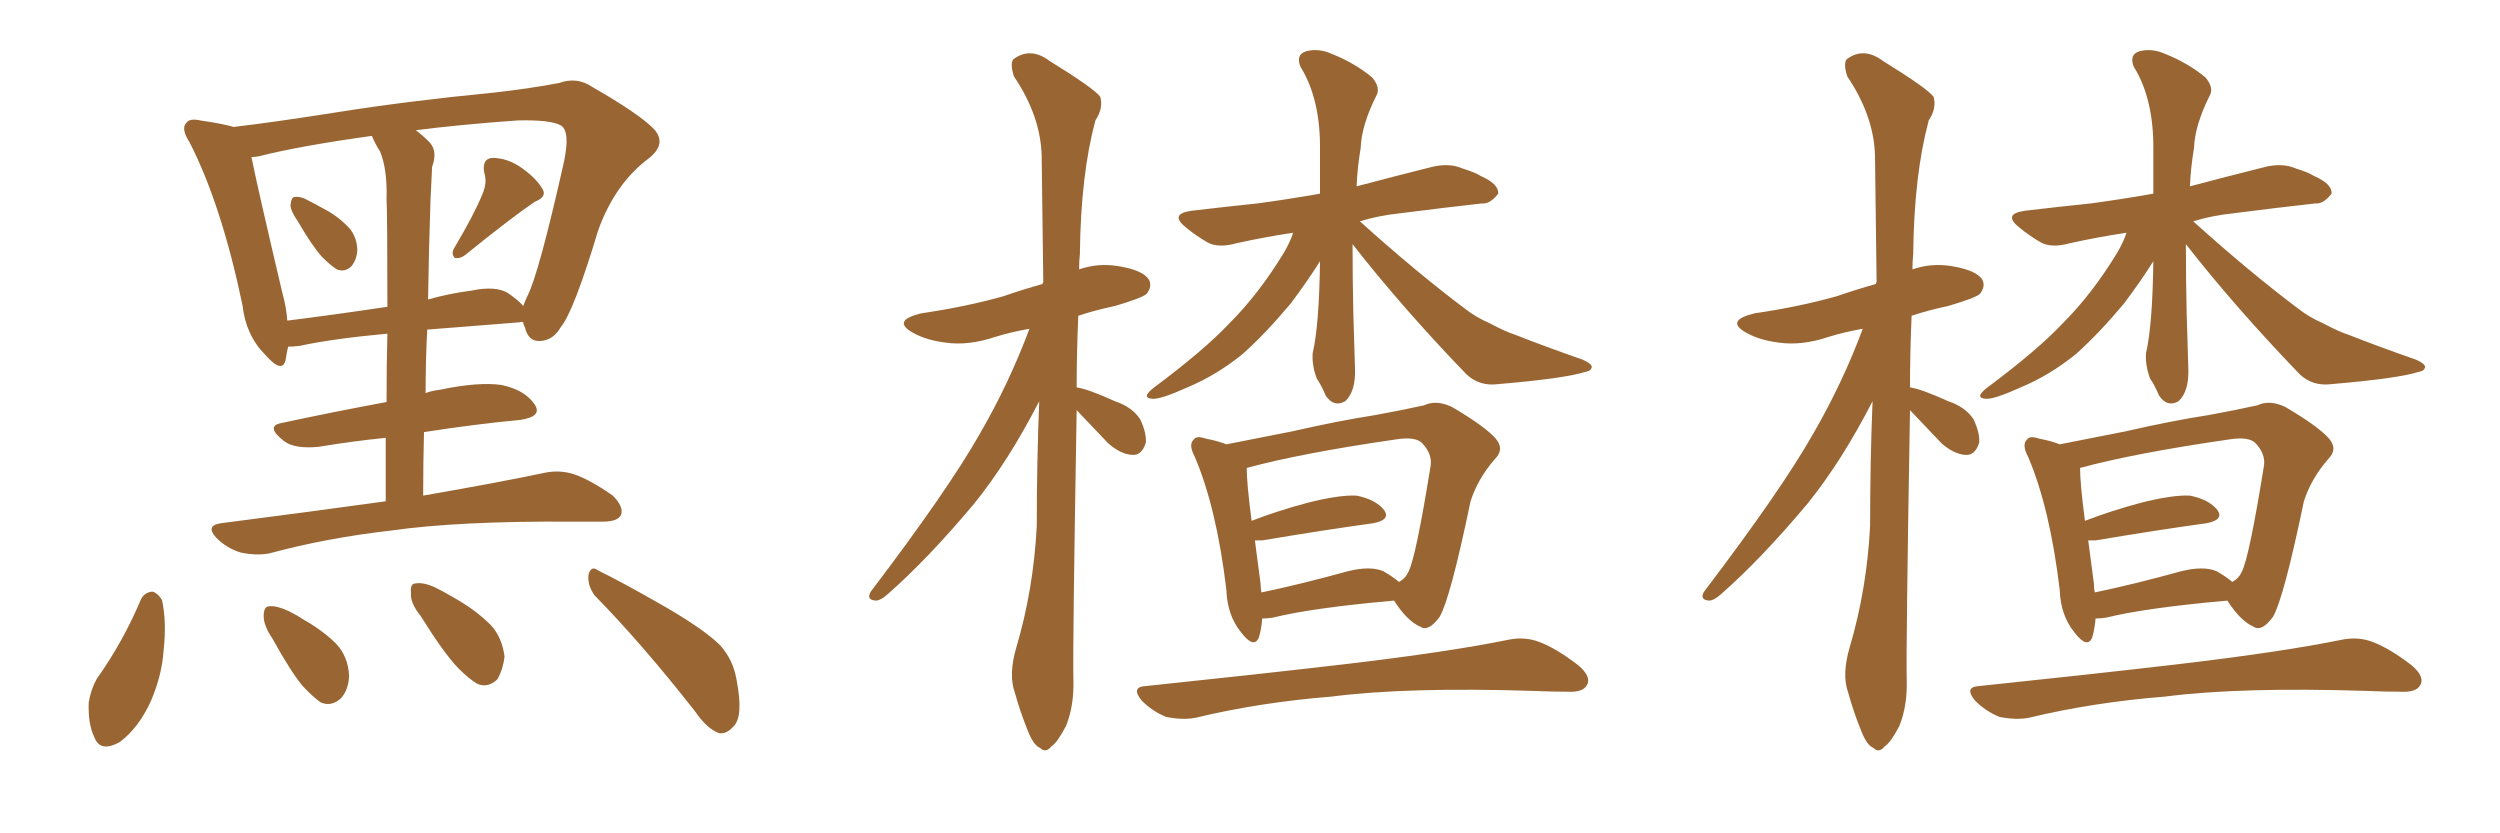 <svg xmlns="http://www.w3.org/2000/svg" xmlns:xlink="http://www.w3.org/1999/xlink" width="450" height="150"><path fill="#996633" padding="10" d="M53.61 39.84L53.61 39.84Q52.29 37.94 52.29 36.91L52.29 36.91Q52.44 35.45 53.03 35.45L53.03 35.45Q54.20 35.30 55.66 36.18L55.66 36.18Q56.84 36.77 57.86 37.35L57.86 37.35Q60.50 38.67 62.40 40.58L62.40 40.58Q64.16 42.19 64.31 44.82L64.31 44.82Q64.31 46.58 63.28 47.90L63.28 47.90Q62.11 49.07 60.64 48.49L60.64 48.49Q59.47 47.75 58.01 46.29L58.01 46.29Q56.25 44.38 53.61 39.84ZM86.87 34.86L86.87 34.86Q87.74 32.81 87.16 31.05L87.16 31.05Q86.72 28.56 88.62 28.42L88.62 28.42Q91.41 28.42 94.04 30.32L94.04 30.32Q96.68 32.23 97.71 34.13L97.71 34.13Q98.44 35.45 96.24 36.33L96.24 36.33Q92.14 39.11 83.79 45.85L83.79 45.85Q82.91 46.58 81.88 46.44L81.88 46.44Q81.15 45.70 81.74 44.68L81.74 44.68Q85.40 38.53 86.87 34.86ZM69.43 90.23L69.43 90.23Q69.43 84.08 69.43 78.81L69.43 78.81Q63.57 79.39 57.42 80.42L57.42 80.42Q53.03 80.86 51.12 79.39L51.12 79.39Q47.75 76.76 50.54 76.17L50.54 76.17Q59.33 74.27 69.58 72.36L69.58 72.36Q69.58 65.48 69.73 60.06L69.73 60.06Q60.06 60.94 53.91 62.26L53.91 62.26Q52.73 62.40 51.86 62.40L51.86 62.40Q51.56 63.72 51.42 64.75L51.42 64.75Q50.83 67.38 47.75 63.87L47.75 63.87Q44.24 60.35 43.65 54.93L43.65 54.93Q39.84 36.77 34.13 25.63L34.13 25.63Q32.52 23.14 33.54 22.12L33.54 22.12Q34.13 21.24 36.04 21.68L36.04 21.68Q40.14 22.27 42.04 22.85L42.04 22.85Q49.51 21.97 60.64 20.21L60.64 20.21Q73.54 18.16 88.62 16.70L88.62 16.70Q95.21 15.97 100.63 14.94L100.63 14.94Q103.86 13.77 106.64 15.67L106.64 15.67Q114.84 20.36 117.63 23.14L117.63 23.14Q120.12 25.78 116.89 28.42L116.89 28.42Q110.74 32.96 107.67 41.46L107.67 41.46Q103.27 56.10 100.93 58.89L100.93 58.89Q99.61 61.23 97.27 61.38L97.27 61.38Q95.07 61.52 94.48 58.89L94.48 58.89Q94.19 58.45 94.19 58.01L94.19 58.01Q93.75 57.86 93.60 58.01L93.60 58.01Q84.08 58.74 76.90 59.33L76.90 59.33Q76.61 64.89 76.61 70.75L76.61 70.75Q77.78 70.31 79.10 70.17L79.10 70.17Q86.13 68.70 90.23 69.29L90.23 69.29Q94.48 70.17 96.24 72.80L96.24 72.80Q97.71 75 93.60 75.59L93.60 75.59Q85.69 76.32 76.32 77.78L76.32 77.78Q76.17 83.35 76.17 89.21L76.17 89.21Q89.65 86.87 98.00 85.11L98.00 85.11Q100.78 84.52 103.42 85.40L103.42 85.40Q106.35 86.43 110.30 89.21L110.30 89.21Q112.35 91.26 111.77 92.72L111.77 92.72Q111.18 93.90 108.40 93.90L108.40 93.90Q105.91 93.90 103.13 93.90L103.13 93.90Q82.62 93.75 70.31 95.51L70.31 95.51Q58.74 96.83 48.49 99.61L48.49 99.61Q46.14 100.05 43.36 99.46L43.36 99.46Q40.87 98.73 38.96 96.83L38.96 96.83Q36.91 94.63 39.70 94.19L39.70 94.19Q55.66 92.14 69.43 90.23ZM68.41 27.25L68.41 27.25Q67.53 25.93 66.94 24.46L66.94 24.46Q54.20 26.22 46.58 28.13L46.58 28.13Q45.85 28.27 45.26 28.27L45.26 28.27Q46.44 34.13 50.83 52.73L50.83 52.73Q51.56 55.37 51.71 57.71L51.71 57.71Q59.91 56.69 69.73 55.22L69.73 55.22Q69.73 38.96 69.58 35.74L69.58 35.74Q69.73 30.47 68.41 27.25ZM77.49 36.04L77.49 36.04Q77.20 44.53 77.05 53.91L77.05 53.91Q80.57 52.88 84.96 52.29L84.96 52.29Q89.21 51.42 91.41 52.73L91.41 52.73Q93.31 54.05 94.19 55.08L94.19 55.08Q94.48 54.20 94.92 53.32L94.92 53.32Q96.97 49.37 101.51 29.15L101.51 29.15Q102.69 23.58 100.93 22.56L100.93 22.56Q99.02 21.53 93.16 21.68L93.16 21.68Q82.91 22.41 74.85 23.44L74.85 23.44Q76.03 24.32 77.34 25.63L77.34 25.63Q78.81 27.25 77.78 30.03L77.78 30.03Q77.64 32.52 77.49 36.04ZM25.34 107.96L25.34 107.96Q25.93 106.64 27.39 106.49L27.39 106.49Q28.27 106.64 29.15 107.96L29.15 107.96Q30.03 111.91 29.44 117.19L29.44 117.19Q29.15 121.44 27.25 125.98L27.25 125.98Q25.05 130.96 21.53 133.59L21.53 133.59Q18.02 135.50 16.99 132.71L16.99 132.71Q15.82 130.37 15.97 126.42L15.97 126.42Q16.41 123.93 17.43 122.17L17.43 122.17Q22.12 115.58 25.34 107.96ZM49.07 114.99L49.07 114.99Q47.46 112.65 47.46 110.89L47.46 110.89Q47.46 109.13 48.49 109.13L48.49 109.13Q49.80 108.98 52.00 110.01L52.00 110.01Q53.47 110.74 54.79 111.62L54.79 111.62Q58.15 113.53 60.50 115.87L60.50 115.87Q62.70 118.21 62.84 121.73L62.84 121.73Q62.70 124.22 61.38 125.68L61.38 125.68Q59.62 127.29 57.71 126.42L57.71 126.42Q56.25 125.39 54.49 123.49L54.49 123.49Q52.29 120.85 49.07 114.99ZM75.73 110.89L75.73 110.89Q73.83 108.54 73.97 106.79L73.97 106.79Q73.83 105.03 74.71 105.03L74.71 105.03Q76.17 104.74 78.37 105.76L78.37 105.76Q80.13 106.64 81.59 107.52L81.59 107.52Q85.55 109.72 88.33 112.50L88.33 112.50Q90.38 114.70 90.82 118.21L90.82 118.21Q90.53 120.56 89.50 122.31L89.50 122.31Q87.74 123.93 85.84 123.05L85.84 123.05Q84.38 122.17 82.47 120.26L82.47 120.26Q79.83 117.48 75.73 110.89ZM107.08 107.23L107.08 107.23L107.08 107.23Q105.76 105.47 105.91 103.56L105.91 103.56Q106.35 101.66 107.67 102.69L107.67 102.69Q111.91 104.74 119.82 109.28L119.82 109.28Q126.86 113.38 129.64 116.16L129.64 116.16Q131.98 118.80 132.57 122.31L132.57 122.31Q133.89 129.05 131.98 130.81L131.98 130.81Q130.81 132.13 129.49 131.98L129.49 131.98Q127.29 131.25 125.10 128.03L125.10 128.03Q115.43 115.72 107.08 107.23ZM193.80 73.83L193.80 73.83Q193.07 116.46 193.21 122.31L193.21 122.31Q193.36 127.00 191.89 130.66L191.89 130.66Q190.28 133.74 189.26 134.33L189.26 134.33Q188.23 135.64 187.21 134.62L187.21 134.62Q186.04 134.18 185.01 131.54L185.01 131.54Q183.54 127.88 182.67 124.66L182.67 124.66Q181.49 121.44 182.96 116.46L182.96 116.46Q186.04 106.05 186.62 94.63L186.62 94.63Q186.62 82.91 187.06 72.22L187.06 72.22Q181.49 83.06 175.34 90.67L175.34 90.67Q166.99 100.63 159.81 106.93L159.81 106.93Q158.50 108.11 157.62 108.11L157.62 108.11Q155.86 107.96 156.74 106.49L156.74 106.49Q170.65 88.18 176.37 78.08L176.37 78.08Q181.64 68.99 185.30 59.18L185.30 59.18Q181.93 59.77 179.15 60.64L179.15 60.64Q174.32 62.26 170.21 61.67L170.21 61.67Q166.70 61.23 164.36 59.91L164.36 59.91Q160.40 57.71 165.82 56.40L165.82 56.40Q173.88 55.22 180.62 53.32L180.62 53.32Q183.98 52.15 187.65 51.12L187.65 51.12Q187.65 50.83 187.79 50.83L187.79 50.83Q187.65 38.82 187.50 28.13L187.50 28.13Q187.35 20.95 182.52 13.77L182.52 13.77Q181.79 11.57 182.37 10.69L182.37 10.69Q185.45 8.35 188.96 10.99L188.96 10.99Q197.02 15.97 198.05 17.43L198.05 17.43Q198.63 19.48 197.17 21.68L197.17 21.68Q194.53 31.49 194.38 45.70L194.38 45.70Q194.24 47.02 194.24 48.49L194.24 48.49Q197.61 47.31 201.27 47.90L201.27 47.90Q205.81 48.63 206.84 50.39L206.84 50.39Q207.42 51.56 206.40 52.88L206.40 52.88Q205.66 53.61 200.68 55.08L200.68 55.08Q197.17 55.81 194.09 56.84L194.09 56.84Q193.80 63.57 193.80 69.73L193.80 69.73Q195.85 70.02 200.68 72.22L200.68 72.22Q203.76 73.24 205.22 75.44L205.22 75.44Q206.40 77.93 206.25 79.69L206.25 79.69Q205.52 82.03 203.76 81.88L203.76 81.88Q201.71 81.74 199.51 79.83L199.51 79.83Q196.44 76.61 193.80 73.83ZM206.25 123.49L206.25 123.49Q225.88 121.44 242.29 119.53L242.29 119.53Q260.89 117.33 271.58 115.14L271.58 115.14Q274.51 114.55 277.15 115.58L277.15 115.58Q280.22 116.75 284.18 119.82L284.18 119.82Q286.52 121.88 285.64 123.34L285.64 123.34Q284.91 124.66 282.13 124.51L282.13 124.51Q279.35 124.51 276.12 124.37L276.12 124.37Q253.42 123.63 239.65 125.39L239.65 125.39Q226.76 126.42 215.19 129.20L215.19 129.20Q212.99 129.64 209.91 129.05L209.91 129.05Q207.42 128.03 205.52 126.12L205.52 126.12Q203.47 123.63 206.25 123.49ZM220.75 79.98L220.75 79.98Q226.03 78.96 232.62 77.64L232.62 77.64Q240.97 75.73 247.56 74.71L247.56 74.71Q252.39 73.83 256.35 72.95L256.35 72.95Q258.54 71.92 261.33 73.24L261.33 73.24Q267.33 76.76 269.24 78.96L269.24 78.96Q270.85 80.86 269.09 82.62L269.09 82.62Q266.02 86.13 264.70 90.23L264.70 90.23L264.70 90.23Q261.04 107.81 259.13 111.04L259.13 111.04Q257.08 113.82 255.62 112.79L255.62 112.79Q253.27 111.77 250.93 108.11L250.93 108.11Q236.13 109.42 229.10 111.18L229.10 111.18Q228.08 111.33 227.20 111.33L227.20 111.33Q227.05 113.23 226.61 114.70L226.61 114.70Q225.73 116.89 223.39 113.82L223.39 113.82Q220.90 110.74 220.75 106.20L220.75 106.20Q218.99 91.41 215.04 82.18L215.04 82.18Q213.87 79.98 214.89 79.10L214.89 79.10Q215.33 78.37 217.09 78.96L217.09 78.96Q219.29 79.39 220.75 79.98ZM226.90 105.03L226.90 105.03Q226.90 105.76 227.05 106.64L227.05 106.64Q234.08 105.18 242.58 102.83L242.58 102.83Q246.68 101.81 249.02 102.83L249.02 102.83Q250.78 103.86 251.81 104.74L251.81 104.74Q252.98 104.15 253.56 102.83L253.56 102.83Q254.88 100.20 257.52 83.79L257.52 83.79Q257.81 81.74 256.05 79.83L256.05 79.83Q254.88 78.52 251.22 79.10L251.22 79.10Q234.08 81.59 224.41 84.23L224.41 84.23Q224.41 87.01 225.29 93.75L225.29 93.75Q229.83 91.99 235.25 90.53L235.25 90.53Q240.97 89.06 244.19 89.21L244.19 89.21Q247.71 89.94 249.17 91.85L249.17 91.85Q250.34 93.60 247.12 94.19L247.12 94.19Q238.62 95.36 227.20 97.27L227.20 97.27Q226.46 97.27 225.88 97.27L225.88 97.27Q226.32 100.63 226.90 105.03ZM243.46 43.95L243.46 43.95L243.46 43.95Q243.46 50.10 243.60 56.40L243.60 56.40Q243.75 61.08 243.90 66.36L243.90 66.36Q244.04 70.46 242.14 72.22L242.14 72.22Q240.09 73.39 238.62 71.19L238.62 71.19Q237.89 69.43 237.01 68.12L237.01 68.12Q236.13 65.77 236.28 63.57L236.28 63.57Q237.45 58.59 237.60 47.02L237.60 47.02Q235.40 50.54 232.32 54.64L232.32 54.64Q227.78 60.06 223.68 63.72L223.68 63.72Q218.99 67.53 213.72 69.73L213.72 69.73Q208.89 71.92 207.42 71.78L207.42 71.78Q205.37 71.63 207.57 69.87L207.57 69.87Q216.80 62.99 221.34 58.15L221.34 58.15Q226.61 52.88 231.15 45.41L231.15 45.41Q232.32 43.36 232.76 41.89L232.76 41.89Q227.05 42.77 222.51 43.80L222.51 43.80Q219.29 44.68 217.38 43.65L217.38 43.65Q215.33 42.48 213.57 41.02L213.57 41.02Q210.35 38.53 214.45 37.94L214.45 37.94Q220.61 37.21 226.32 36.62L226.32 36.62Q231.74 35.89 237.60 34.86L237.60 34.86Q237.60 31.20 237.60 27.25L237.60 27.25Q237.74 17.87 234.08 12.01L234.08 12.01Q233.20 9.81 235.11 9.23L235.11 9.23Q237.30 8.64 239.65 9.67L239.65 9.67Q243.75 11.28 246.97 13.92L246.97 13.92Q248.58 15.82 247.71 17.29L247.71 17.29Q245.07 22.56 244.92 26.66L244.92 26.66Q244.34 30.03 244.19 33.54L244.19 33.54Q250.78 31.79 257.81 30.03L257.81 30.03Q260.89 29.30 263.23 30.32L263.23 30.32Q265.58 31.05 266.46 31.64L266.46 31.64Q269.82 33.11 269.68 34.86L269.68 34.86Q268.21 36.77 266.75 36.62L266.75 36.62Q260.16 37.35 252.10 38.38L252.10 38.38Q248.00 38.82 244.78 39.84L244.78 39.84Q255.03 49.07 263.82 55.66L263.82 55.66Q265.72 57.13 268.07 58.15L268.07 58.15Q271.14 59.77 272.61 60.21L272.61 60.21Q278.17 62.40 284.91 64.75L284.91 64.75Q286.52 65.48 286.52 66.06L286.52 66.06Q286.38 66.80 285.35 66.94L285.35 66.94Q281.69 68.12 269.68 69.14L269.68 69.14Q266.31 69.58 263.96 67.38L263.96 67.38Q252.39 55.37 243.46 43.95ZM343.80 73.83L343.80 73.83Q343.07 116.46 343.21 122.31L343.21 122.31Q343.36 127.00 341.89 130.66L341.89 130.66Q340.28 133.74 339.26 134.33L339.26 134.33Q338.23 135.64 337.21 134.62L337.21 134.62Q336.04 134.18 335.01 131.54L335.01 131.54Q333.54 127.88 332.67 124.66L332.67 124.66Q331.49 121.44 332.96 116.46L332.96 116.46Q336.04 106.05 336.62 94.63L336.62 94.63Q336.62 82.91 337.06 72.22L337.06 72.22Q331.49 83.06 325.34 90.67L325.34 90.67Q316.99 100.63 309.81 106.93L309.81 106.93Q308.50 108.11 307.62 108.11L307.62 108.11Q305.86 107.96 306.74 106.49L306.74 106.49Q320.65 88.18 326.37 78.08L326.37 78.08Q331.64 68.99 335.30 59.18L335.30 59.18Q331.93 59.77 329.15 60.64L329.15 60.64Q324.32 62.26 320.21 61.67L320.21 61.67Q316.70 61.23 314.36 59.91L314.36 59.91Q310.40 57.71 315.82 56.40L315.82 56.40Q323.88 55.22 330.62 53.32L330.62 53.32Q333.98 52.15 337.65 51.12L337.65 51.12Q337.65 50.83 337.79 50.83L337.79 50.83Q337.65 38.82 337.50 28.13L337.50 28.13Q337.35 20.95 332.52 13.77L332.52 13.77Q331.79 11.57 332.37 10.69L332.37 10.69Q335.45 8.35 338.96 10.99L338.96 10.99Q347.02 15.97 348.05 17.43L348.05 17.43Q348.63 19.48 347.17 21.68L347.17 21.68Q344.53 31.49 344.38 45.70L344.38 45.70Q344.24 47.02 344.24 48.49L344.24 48.49Q347.61 47.31 351.27 47.90L351.27 47.90Q355.81 48.63 356.84 50.39L356.84 50.39Q357.42 51.56 356.40 52.88L356.40 52.88Q355.66 53.61 350.68 55.08L350.68 55.08Q347.17 55.81 344.09 56.84L344.09 56.84Q343.80 63.57 343.80 69.73L343.80 69.73Q345.85 70.02 350.68 72.22L350.68 72.22Q353.76 73.24 355.22 75.44L355.22 75.44Q356.40 77.93 356.25 79.69L356.25 79.69Q355.52 82.03 353.76 81.88L353.76 81.88Q351.71 81.74 349.51 79.83L349.51 79.83Q346.44 76.61 343.80 73.83ZM356.25 123.49L356.25 123.49Q375.88 121.44 392.29 119.53L392.29 119.53Q410.89 117.33 421.58 115.14L421.58 115.14Q424.51 114.55 427.15 115.58L427.15 115.58Q430.22 116.75 434.18 119.82L434.18 119.82Q436.52 121.88 435.64 123.34L435.64 123.34Q434.91 124.66 432.13 124.51L432.13 124.51Q429.35 124.51 426.12 124.37L426.12 124.37Q403.42 123.63 389.65 125.39L389.65 125.39Q376.76 126.42 365.19 129.20L365.19 129.20Q362.99 129.64 359.91 129.05L359.91 129.05Q357.42 128.03 355.52 126.12L355.52 126.12Q353.47 123.63 356.25 123.49ZM370.75 79.98L370.75 79.98Q376.03 78.96 382.62 77.64L382.62 77.64Q390.97 75.73 397.56 74.71L397.56 74.71Q402.39 73.83 406.35 72.95L406.35 72.95Q408.54 71.92 411.33 73.24L411.33 73.24Q417.33 76.76 419.24 78.96L419.24 78.96Q420.85 80.86 419.09 82.62L419.09 82.62Q416.02 86.13 414.70 90.23L414.70 90.23L414.70 90.23Q411.04 107.81 409.13 111.04L409.13 111.04Q407.08 113.82 405.62 112.79L405.62 112.79Q403.27 111.77 400.93 108.11L400.93 108.11Q386.13 109.42 379.10 111.18L379.10 111.18Q378.08 111.33 377.20 111.33L377.20 111.33Q377.05 113.23 376.61 114.70L376.61 114.70Q375.73 116.89 373.39 113.82L373.39 113.82Q370.90 110.74 370.75 106.20L370.75 106.20Q368.99 91.41 365.04 82.18L365.04 82.18Q363.87 79.98 364.89 79.10L364.89 79.10Q365.33 78.37 367.09 78.96L367.09 78.96Q369.29 79.39 370.75 79.98ZM376.90 105.03L376.90 105.03Q376.90 105.76 377.05 106.64L377.05 106.64Q384.08 105.18 392.58 102.83L392.58 102.83Q396.68 101.81 399.02 102.83L399.02 102.83Q400.78 103.86 401.81 104.74L401.81 104.74Q402.98 104.15 403.56 102.83L403.56 102.83Q404.88 100.20 407.52 83.79L407.52 83.79Q407.81 81.74 406.05 79.83L406.05 79.83Q404.88 78.52 401.22 79.10L401.22 79.10Q384.08 81.59 374.41 84.23L374.41 84.23Q374.41 87.01 375.29 93.75L375.29 93.75Q379.83 91.99 385.25 90.53L385.25 90.53Q390.97 89.06 394.19 89.21L394.19 89.21Q397.71 89.94 399.17 91.85L399.17 91.85Q400.34 93.60 397.12 94.19L397.12 94.19Q388.62 95.36 377.20 97.27L377.20 97.27Q376.46 97.27 375.88 97.27L375.88 97.27Q376.32 100.63 376.90 105.03ZM393.46 43.95L393.46 43.95L393.46 43.95Q393.46 50.10 393.60 56.40L393.60 56.40Q393.75 61.08 393.90 66.36L393.90 66.36Q394.04 70.46 392.14 72.22L392.14 72.22Q390.09 73.39 388.62 71.19L388.62 71.19Q387.89 69.43 387.01 68.12L387.01 68.12Q386.13 65.77 386.28 63.57L386.28 63.57Q387.45 58.59 387.60 47.02L387.60 47.02Q385.40 50.54 382.32 54.64L382.32 54.64Q377.78 60.06 373.68 63.72L373.68 63.72Q368.99 67.53 363.72 69.73L363.72 69.73Q358.89 71.92 357.42 71.78L357.42 71.78Q355.37 71.63 357.57 69.87L357.57 69.87Q366.80 62.99 371.34 58.15L371.34 58.15Q376.61 52.88 381.15 45.41L381.15 45.41Q382.32 43.36 382.76 41.89L382.76 41.89Q377.05 42.77 372.51 43.80L372.51 43.80Q369.29 44.68 367.38 43.65L367.38 43.65Q365.33 42.48 363.57 41.02L363.57 41.02Q360.35 38.53 364.45 37.94L364.45 37.94Q370.61 37.21 376.32 36.62L376.32 36.62Q381.74 35.89 387.60 34.86L387.60 34.86Q387.60 31.20 387.60 27.25L387.60 27.25Q387.74 17.87 384.08 12.01L384.08 12.01Q383.20 9.81 385.11 9.23L385.11 9.23Q387.30 8.64 389.65 9.67L389.65 9.67Q393.75 11.28 396.97 13.92L396.97 13.92Q398.58 15.82 397.71 17.29L397.71 17.29Q395.07 22.56 394.92 26.66L394.92 26.66Q394.34 30.03 394.19 33.54L394.19 33.54Q400.78 31.79 407.81 30.03L407.81 30.03Q410.89 29.30 413.23 30.32L413.23 30.32Q415.58 31.05 416.46 31.64L416.46 31.64Q419.82 33.11 419.68 34.86L419.68 34.86Q418.21 36.77 416.75 36.62L416.75 36.62Q410.16 37.35 402.10 38.38L402.10 38.38Q398.00 38.82 394.78 39.84L394.78 39.84Q405.03 49.07 413.82 55.66L413.82 55.66Q415.72 57.13 418.07 58.15L418.07 58.15Q421.14 59.77 422.61 60.21L422.61 60.21Q428.17 62.40 434.91 64.75L434.91 64.75Q436.52 65.48 436.52 66.06L436.52 66.06Q436.38 66.80 435.35 66.94L435.35 66.94Q431.69 68.12 419.68 69.14L419.68 69.14Q416.31 69.58 413.96 67.38L413.96 67.38Q402.39 55.37 393.46 43.95Z"/></svg>